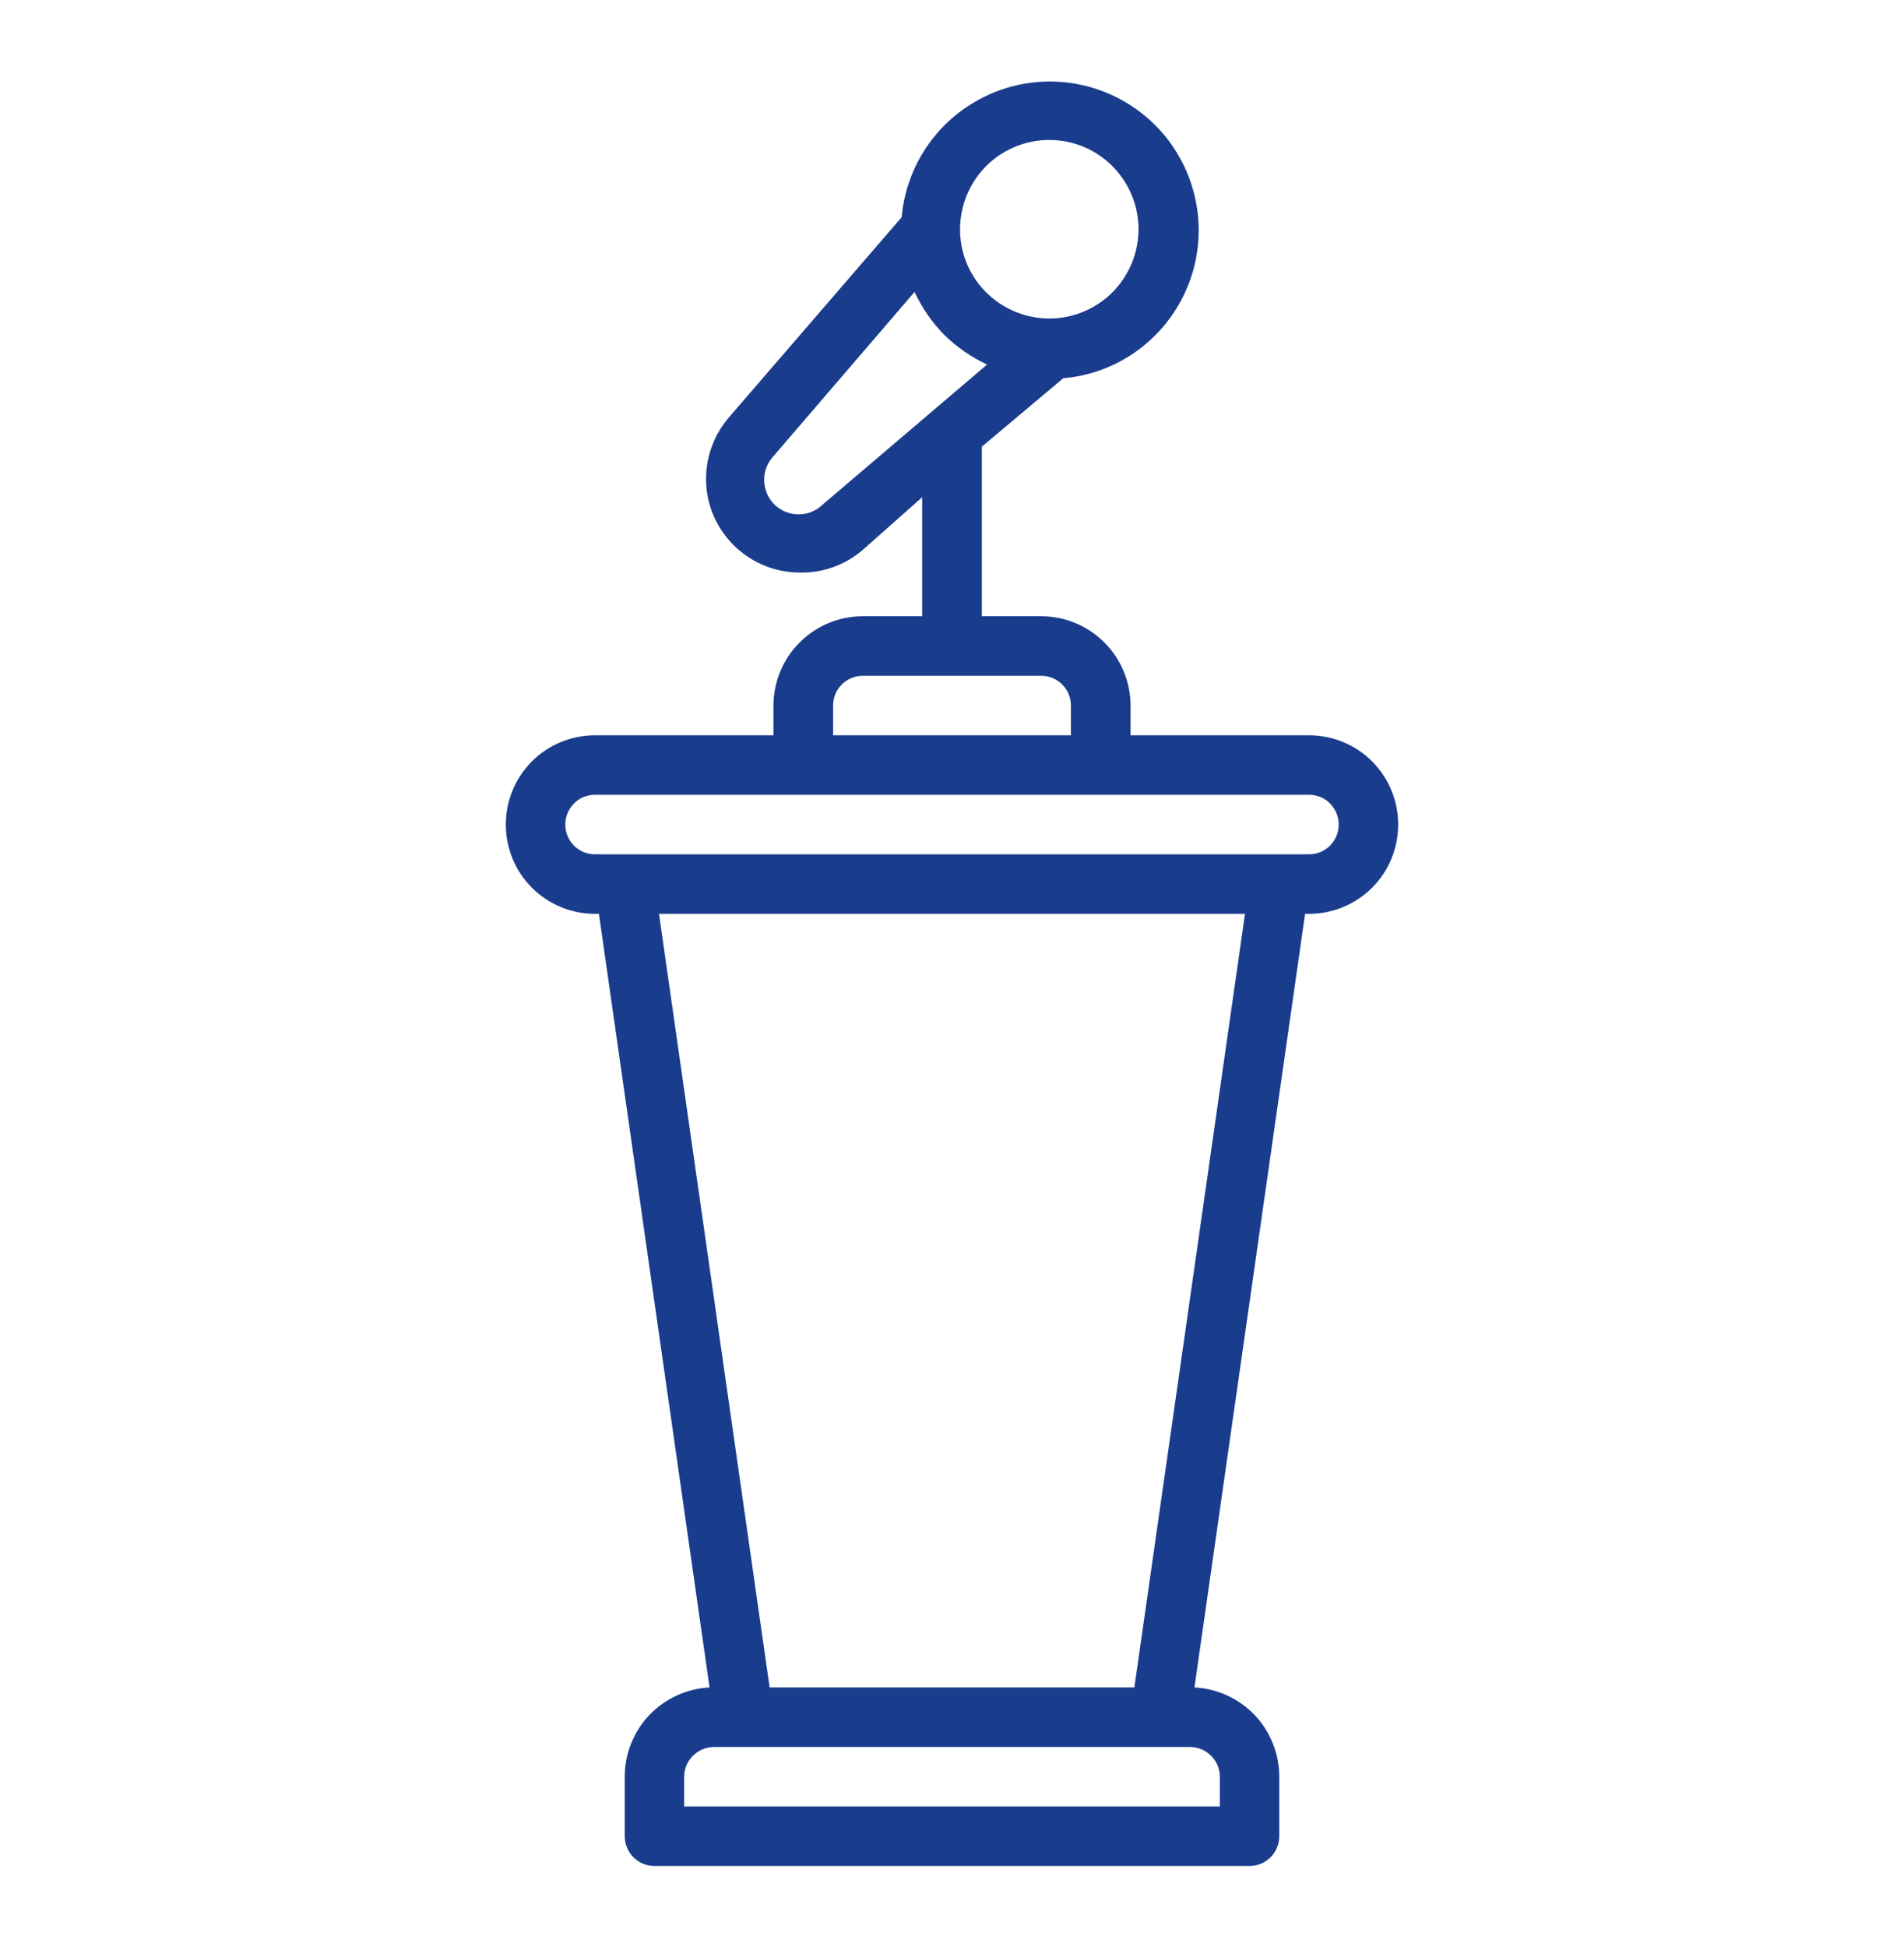 <?xml version="1.0" encoding="UTF-8"?> <svg xmlns="http://www.w3.org/2000/svg" xmlns:xlink="http://www.w3.org/1999/xlink" width="90" height="92" xml:space="preserve" overflow="hidden"><g transform="translate(-1160 -748)"><g><g><g><g><path d="M1221.88 782.75 1213.44 782.75 1213.44 781.344C1213.44 780.225 1212.99 779.152 1212.2 778.361 1211.41 777.57 1210.34 777.125 1209.22 777.125L1206.41 777.125 1206.41 769.109 1210.26 765.875C1211.88 765.739 1213.4 765.037 1214.56 763.892 1215.37 763.097 1215.97 762.12 1216.32 761.042 1216.67 759.964 1216.75 758.818 1216.56 757.702 1216.37 756.586 1215.91 755.532 1215.23 754.63 1214.54 753.729 1213.65 753.006 1212.62 752.523 1211.6 752.041 1210.47 751.812 1209.34 751.858 1208.21 751.904 1207.11 752.223 1206.13 752.787 1205.14 753.351 1204.31 754.143 1203.7 755.098 1203.09 756.052 1202.72 757.139 1202.62 758.267L1194.45 767.731C1193.9 768.375 1193.54 769.165 1193.42 770.008 1193.3 770.85 1193.42 771.709 1193.78 772.482 1194.14 773.254 1194.71 773.908 1195.43 774.365 1196.14 774.822 1196.98 775.062 1197.83 775.058 1198.91 775.078 1199.96 774.698 1200.78 773.989L1203.59 771.5 1203.59 777.125 1200.78 777.125C1199.66 777.125 1198.59 777.57 1197.8 778.361 1197.01 779.152 1196.56 780.225 1196.56 781.344L1196.56 782.75 1188.12 782.75C1187.01 782.75 1185.93 783.195 1185.14 783.986 1184.35 784.777 1183.91 785.85 1183.91 786.969 1183.91 788.088 1184.35 789.161 1185.14 789.952 1185.93 790.743 1187.01 791.188 1188.12 791.188L1188.31 791.188 1193.54 827.75C1192.46 827.804 1191.44 828.273 1190.69 829.058 1189.95 829.843 1189.53 830.886 1189.53 831.969L1189.53 834.781C1189.53 835.154 1189.68 835.512 1189.94 835.776 1190.21 836.039 1190.56 836.188 1190.94 836.188L1219.06 836.188C1219.44 836.188 1219.79 836.039 1220.06 835.776 1220.32 835.512 1220.47 835.154 1220.47 834.781L1220.47 831.969C1220.47 830.886 1220.05 829.843 1219.31 829.058 1218.56 828.273 1217.54 827.804 1216.46 827.75L1221.69 791.188 1221.88 791.188C1222.99 791.188 1224.07 790.743 1224.86 789.952 1225.65 789.161 1226.09 788.088 1226.09 786.969 1226.09 785.85 1225.65 784.777 1224.86 783.986 1224.07 783.195 1222.99 782.75 1221.88 782.75ZM1206.6 755.863C1207.29 755.169 1208.2 754.736 1209.17 754.637 1210.14 754.537 1211.12 754.778 1211.93 755.317 1212.74 755.857 1213.34 756.661 1213.63 757.595 1213.92 758.528 1213.87 759.532 1213.5 760.435 1213.13 761.338 1212.46 762.085 1211.6 762.548 1210.74 763.011 1209.75 763.161 1208.79 762.974 1207.83 762.786 1206.97 762.272 1206.34 761.518 1205.72 760.766 1205.38 759.82 1205.38 758.844 1205.38 757.727 1205.82 756.655 1206.6 755.863ZM1198.88 771.852C1198.58 772.148 1198.17 772.312 1197.74 772.309 1197.31 772.307 1196.91 772.138 1196.6 771.839 1196.3 771.539 1196.13 771.133 1196.12 770.707 1196.11 770.281 1196.27 769.87 1196.56 769.56L1203.23 761.797C1203.58 762.547 1204.05 763.231 1204.63 763.822 1205.22 764.404 1205.91 764.88 1206.66 765.228L1198.88 771.852ZM1199.38 781.344C1199.38 780.971 1199.52 780.613 1199.79 780.349 1200.05 780.086 1200.41 779.938 1200.78 779.938L1209.22 779.938C1209.59 779.938 1209.95 780.086 1210.21 780.349 1210.48 780.613 1210.62 780.971 1210.62 781.344L1210.62 782.75 1199.38 782.75 1199.38 781.344ZM1217.66 831.969 1217.66 833.375 1192.34 833.375 1192.34 831.969C1192.34 831.596 1192.49 831.238 1192.76 830.974 1193.02 830.711 1193.38 830.563 1193.75 830.563L1216.25 830.563C1216.62 830.563 1216.98 830.711 1217.24 830.974 1217.51 831.238 1217.66 831.596 1217.66 831.969ZM1213.62 827.75 1196.38 827.75 1191.15 791.188 1218.85 791.188 1213.62 827.75ZM1221.88 788.375 1188.12 788.375C1187.75 788.375 1187.39 788.227 1187.13 787.963 1186.87 787.7 1186.72 787.342 1186.72 786.969 1186.72 786.596 1186.87 786.238 1187.13 785.974 1187.39 785.711 1187.75 785.563 1188.12 785.563L1221.88 785.563C1222.25 785.563 1222.61 785.711 1222.87 785.974 1223.13 786.238 1223.28 786.596 1223.28 786.969 1223.28 787.342 1223.13 787.7 1222.87 787.963 1222.61 788.227 1222.25 788.375 1221.88 788.375Z" fill="#193C8D" fill-rule="nonzero" fill-opacity="1"></path></g></g></g></g></g></svg> 